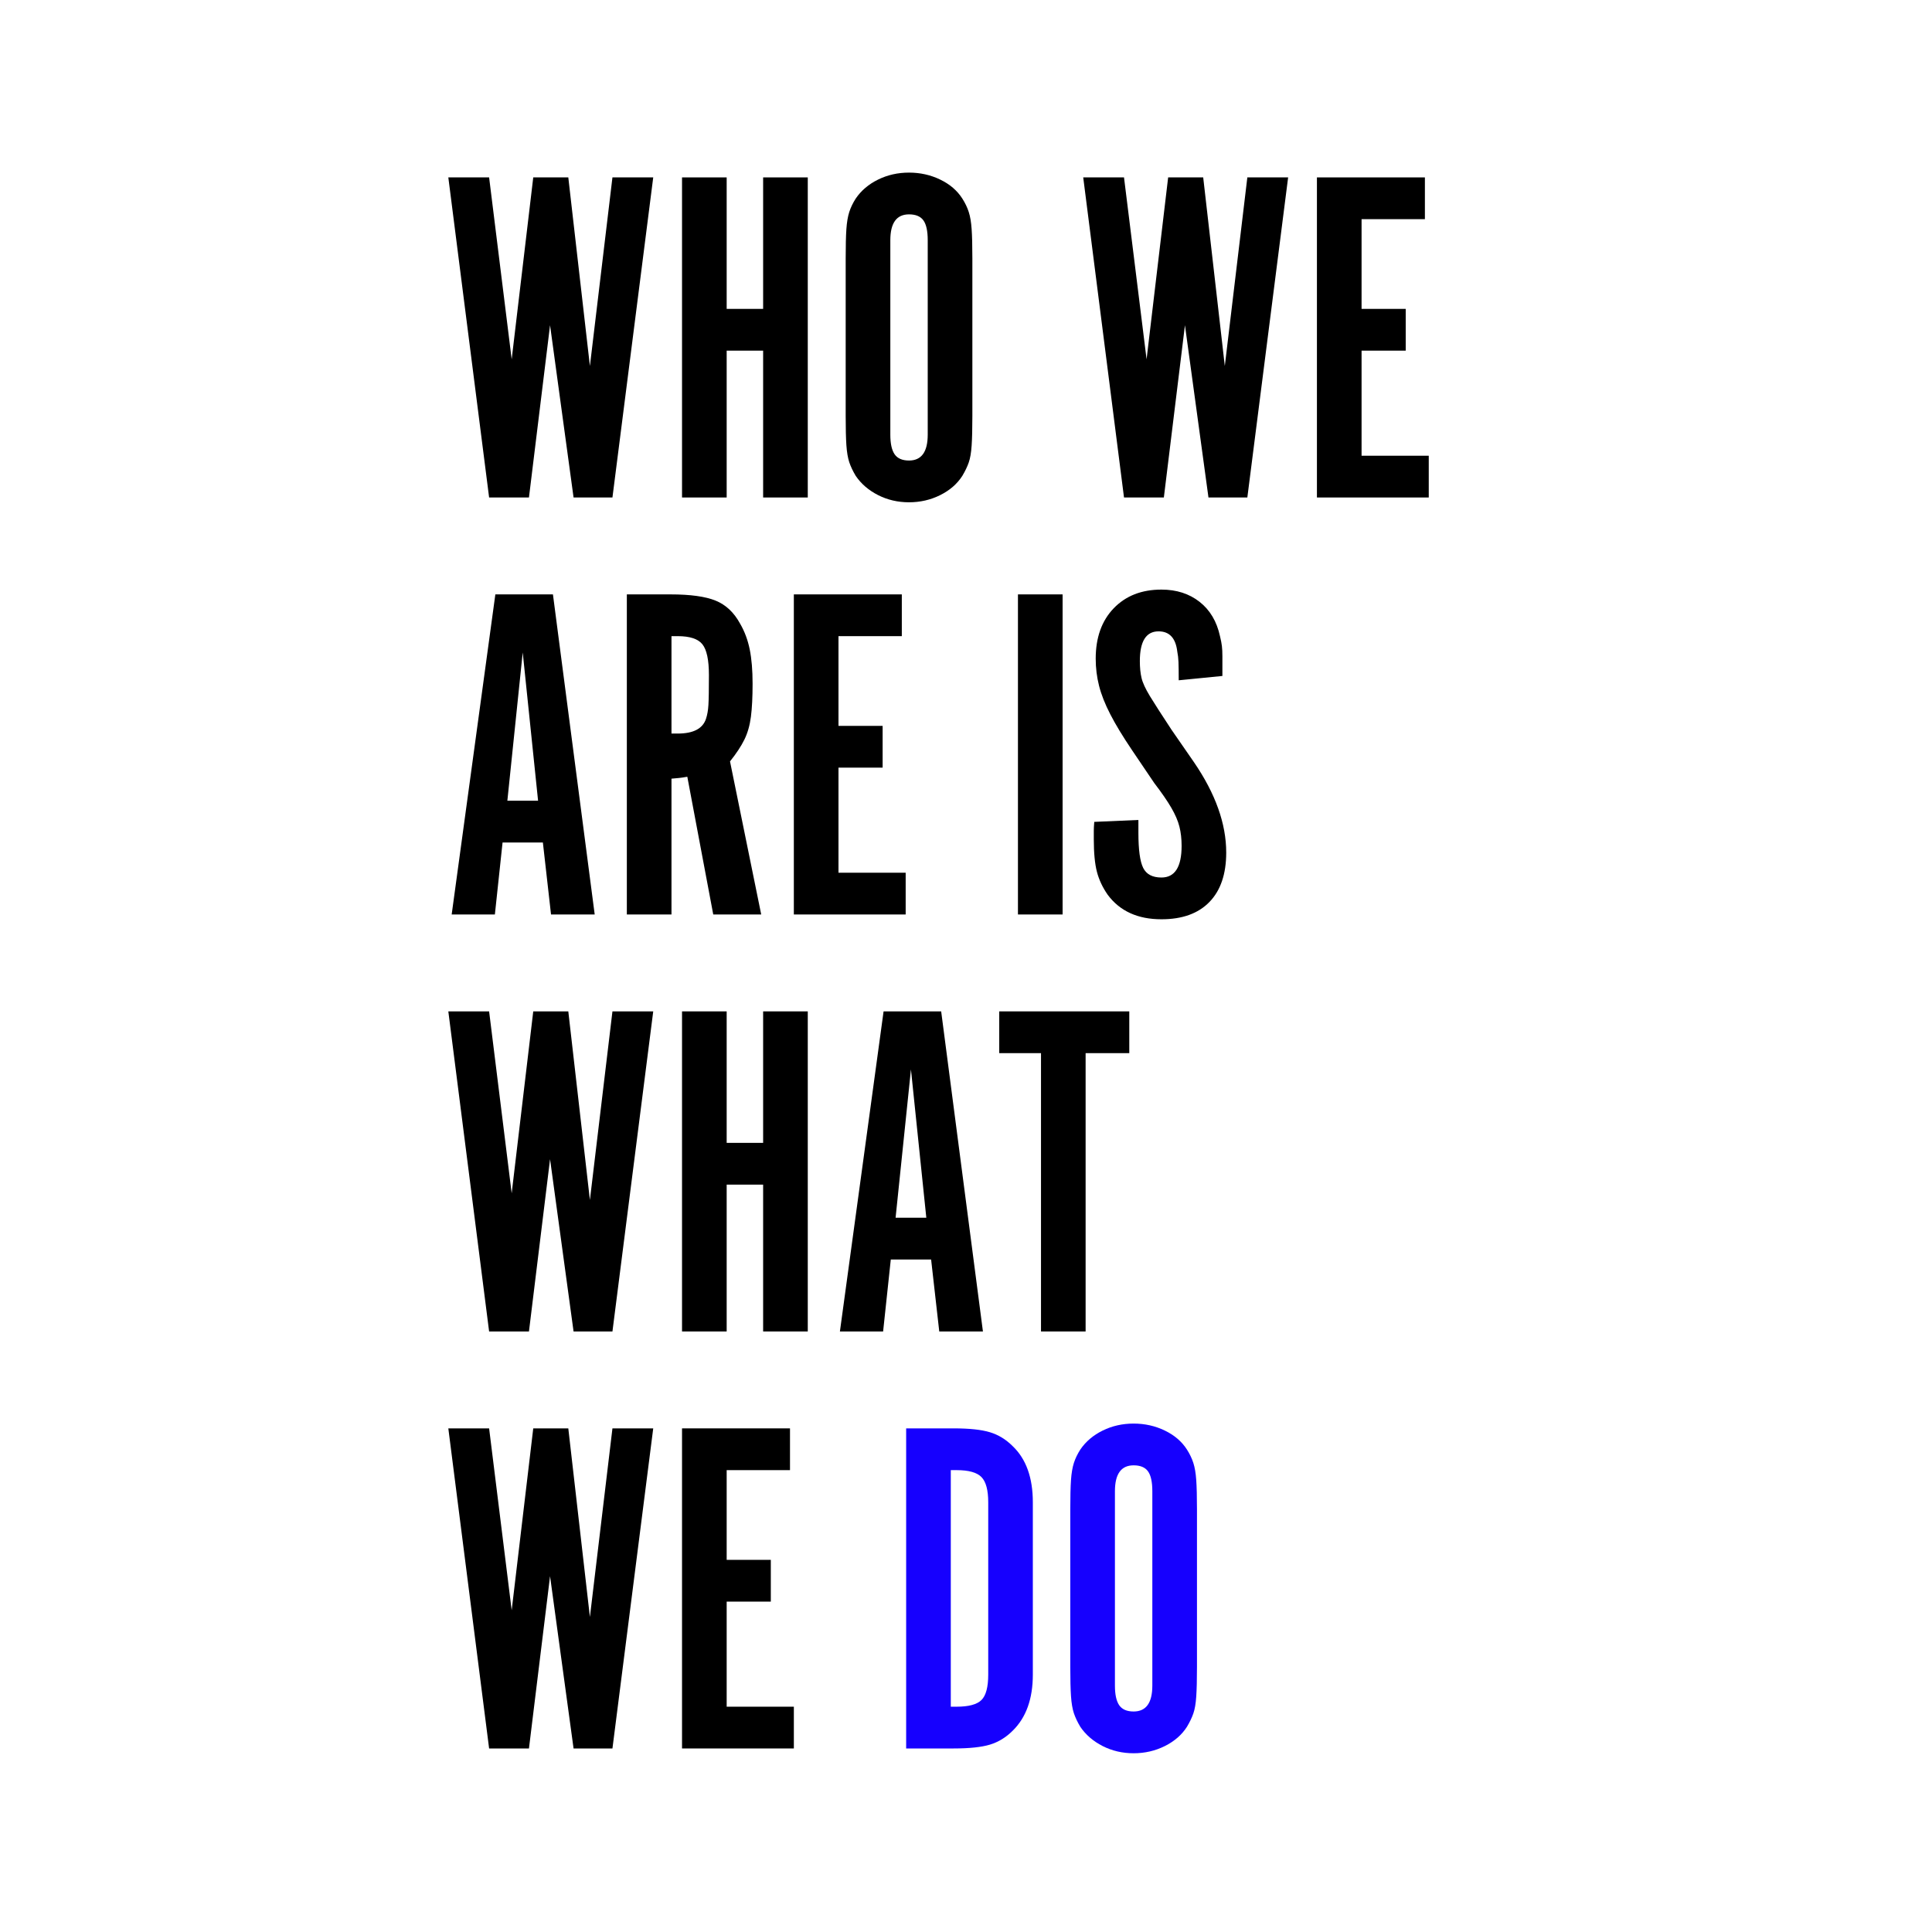 <?xml version="1.0" encoding="UTF-8"?>
<svg xmlns="http://www.w3.org/2000/svg" xmlns:xlink="http://www.w3.org/1999/xlink" width="1200" zoomAndPan="magnify" viewBox="0 0 900 900" height="1200" preserveAspectRatio="xMidYMid meet" version="1.0">
  <defs>
    <g></g>
  </defs>
  <g fill="#000000" fill-opacity="1">
    <g transform="translate(204.378, 231.75)">
      <g>
        <path d="M 23.469 0 L 4.469 -149.109 L 23.469 -149.109 L 33.984 -64.375 L 44.031 -149.109 L 60.359 -149.109 L 70.422 -61.25 L 80.922 -149.109 L 99.922 -149.109 L 80.922 0 L 62.812 0 L 51.859 -80.25 L 42.031 0 Z M 23.469 0 "></path>
      </g>
    </g>
  </g>
  <g fill="#000000" fill-opacity="1">
    <g transform="translate(308.777, 231.75)">
      <g>
        <path d="M 46.719 -68.406 L 29.734 -68.406 L 29.734 0 L 8.938 0 L 8.938 -149.109 L 29.734 -149.109 L 29.734 -87.859 L 46.719 -87.859 L 46.719 -149.109 L 67.516 -149.109 L 67.516 0 L 46.719 0 Z M 46.719 -68.406 "></path>
      </g>
    </g>
  </g>
  <g fill="#000000" fill-opacity="1">
    <g transform="translate(385.232, 231.75)">
      <g>
        <path d="M 67.734 -111.328 L 67.734 -38 C 67.734 -32.039 67.617 -27.422 67.391 -24.141 C 67.172 -20.859 66.723 -18.25 66.047 -16.312 C 65.379 -14.375 64.379 -12.289 63.047 -10.062 C 60.66 -6.332 57.227 -3.348 52.75 -1.109 C 48.281 1.117 43.438 2.234 38.219 2.234 C 33.008 2.234 28.207 1.117 23.812 -1.109 C 19.414 -3.348 15.945 -6.332 13.406 -10.062 C 12.07 -12.289 11.066 -14.41 10.391 -16.422 C 9.723 -18.441 9.273 -21.086 9.047 -24.359 C 8.828 -27.641 8.719 -32.188 8.719 -38 L 8.719 -111.328 C 8.719 -117.285 8.828 -121.863 9.047 -125.062 C 9.273 -128.27 9.723 -130.914 10.391 -133 C 11.066 -135.094 12.07 -137.18 13.406 -139.266 C 15.945 -142.992 19.414 -145.938 23.812 -148.094 C 28.207 -150.258 33.008 -151.344 38.219 -151.344 C 43.438 -151.344 48.281 -150.258 52.75 -148.094 C 57.227 -145.938 60.66 -142.992 63.047 -139.266 C 64.379 -137.18 65.379 -135.094 66.047 -133 C 66.723 -130.914 67.172 -128.27 67.391 -125.062 C 67.617 -121.863 67.734 -117.285 67.734 -111.328 Z M 46.938 -29.281 L 46.938 -119.828 C 46.938 -124.141 46.266 -127.227 44.922 -129.094 C 43.586 -130.957 41.352 -131.891 38.219 -131.891 C 32.414 -131.891 29.516 -127.867 29.516 -119.828 L 29.516 -29.281 C 29.516 -25.113 30.18 -22.062 31.516 -20.125 C 32.859 -18.188 35.094 -17.219 38.219 -17.219 C 44.031 -17.219 46.938 -21.238 46.938 -29.281 Z M 46.938 -29.281 "></path>
      </g>
    </g>
  </g>
  <g fill="#000000" fill-opacity="1">
    <g transform="translate(461.463, 231.75)">
      <g></g>
    </g>
  </g>
  <g fill="#000000" fill-opacity="1">
    <g transform="translate(500.138, 231.75)">
      <g>
        <path d="M 23.469 0 L 4.469 -149.109 L 23.469 -149.109 L 33.984 -64.375 L 44.031 -149.109 L 60.359 -149.109 L 70.422 -61.25 L 80.922 -149.109 L 99.922 -149.109 L 80.922 0 L 62.812 0 L 51.859 -80.25 L 42.031 0 Z M 23.469 0 "></path>
      </g>
    </g>
  </g>
  <g fill="#000000" fill-opacity="1">
    <g transform="translate(604.537, 231.75)">
      <g>
        <path d="M 8.938 -149.109 L 59.234 -149.109 L 59.234 -129.656 L 29.734 -129.656 L 29.734 -87.859 L 50.297 -87.859 L 50.297 -68.406 L 29.734 -68.406 L 29.734 -19.453 L 61.031 -19.453 L 61.031 0 L 8.938 0 Z M 8.938 -149.109 "></path>
      </g>
    </g>
  </g>
  <g fill="#000000" fill-opacity="1">
    <g transform="translate(204.378, 426)">
      <g>
        <path d="M 29.734 -33.531 L 26.156 0 L 6.031 0 L 26.375 -149.109 L 53.203 -149.109 L 72.656 0 L 52.312 0 L 48.516 -33.531 Z M 46.281 -52.984 L 39.125 -122.062 L 31.969 -52.984 Z M 46.281 -52.984 "></path>
      </g>
    </g>
  </g>
  <g fill="#000000" fill-opacity="1">
    <g transform="translate(283.069, 426)">
      <g>
        <path d="M 8.938 -149.109 L 29.281 -149.109 C 38.52 -149.109 45.523 -148.141 50.297 -146.203 C 55.066 -144.266 58.867 -140.688 61.703 -135.469 C 63.785 -131.895 65.273 -127.91 66.172 -123.516 C 67.066 -119.117 67.516 -113.789 67.516 -107.531 C 67.516 -101.27 67.254 -96.125 66.734 -92.094 C 66.211 -88.07 65.203 -84.535 63.703 -81.484 C 62.211 -78.43 59.977 -75.039 57 -71.312 L 71.531 0 L 49.188 0 L 37.109 -64.156 C 35.316 -63.852 34.047 -63.664 33.297 -63.594 C 32.555 -63.52 31.367 -63.41 29.734 -63.266 L 29.734 0 L 8.938 0 Z M 29.734 -84.281 L 32.641 -84.281 C 39.941 -84.281 44.336 -86.586 45.828 -91.203 C 46.422 -92.992 46.789 -95.117 46.938 -97.578 C 47.094 -100.035 47.172 -104.691 47.172 -111.547 C 47.172 -118.555 46.16 -123.328 44.141 -125.859 C 42.129 -128.391 38.297 -129.656 32.641 -129.656 L 29.734 -129.656 Z M 29.734 -84.281 "></path>
      </g>
    </g>
  </g>
  <g fill="#000000" fill-opacity="1">
    <g transform="translate(360.865, 426)">
      <g>
        <path d="M 8.938 -149.109 L 59.234 -149.109 L 59.234 -129.656 L 29.734 -129.656 L 29.734 -87.859 L 50.297 -87.859 L 50.297 -68.406 L 29.734 -68.406 L 29.734 -19.453 L 61.031 -19.453 L 61.031 0 L 8.938 0 Z M 8.938 -149.109 "></path>
      </g>
    </g>
  </g>
  <g fill="#000000" fill-opacity="1">
    <g transform="translate(465.264, 426)">
      <g>
        <path d="M 29.734 -149.109 L 29.734 0 L 8.938 0 L 8.938 -149.109 Z M 29.734 -149.109 "></path>
      </g>
    </g>
  </g>
  <g fill="#000000" fill-opacity="1">
    <g transform="translate(503.938, 426)">
      <g>
        <path d="M 5.812 -43.141 L 26.375 -44.031 L 26.375 -38 C 26.375 -30.102 27.117 -24.664 28.609 -21.688 C 30.098 -18.707 32.93 -17.219 37.109 -17.219 C 43.367 -17.219 46.5 -22.133 46.5 -31.969 C 46.5 -35.25 46.16 -38.227 45.484 -40.906 C 44.816 -43.594 43.551 -46.535 41.688 -49.734 C 39.82 -52.941 37.176 -56.781 33.75 -61.25 L 23.469 -76.453 C 19.145 -82.859 15.754 -88.445 13.297 -93.219 C 10.836 -97.988 9.086 -102.422 8.047 -106.516 C 7.004 -110.617 6.484 -114.832 6.484 -119.156 C 6.484 -128.988 9.273 -136.812 14.859 -142.625 C 20.453 -148.438 27.867 -151.344 37.109 -151.344 C 44.109 -151.344 50.031 -149.441 54.875 -145.641 C 59.719 -141.836 62.883 -136.508 64.375 -129.656 C 64.82 -127.863 65.117 -126.332 65.266 -125.062 C 65.422 -123.801 65.5 -122.203 65.5 -120.266 C 65.5 -118.328 65.5 -115.273 65.5 -111.109 L 45.156 -109.094 C 45.156 -112.969 45.117 -115.797 45.047 -117.578 C 44.973 -119.367 44.785 -121.008 44.484 -122.5 C 43.742 -128.758 40.836 -131.891 35.766 -131.891 C 29.953 -131.891 27.047 -127.27 27.047 -118.031 C 27.047 -115.051 27.305 -112.441 27.828 -110.203 C 28.348 -107.973 29.648 -105.145 31.734 -101.719 C 33.828 -98.289 37.18 -93.07 41.797 -86.062 L 52.312 -70.859 C 62.289 -56.254 67.281 -42.25 67.281 -28.844 C 67.281 -18.852 64.672 -11.176 59.453 -5.812 C 54.242 -0.445 46.797 2.234 37.109 2.234 C 26.078 2.234 17.734 -1.566 12.078 -9.172 C 9.691 -12.598 8.016 -16.172 7.047 -19.891 C 6.078 -23.617 5.594 -28.688 5.594 -35.094 C 5.594 -36.738 5.594 -38.047 5.594 -39.016 C 5.594 -39.984 5.664 -41.359 5.812 -43.141 Z M 5.812 -43.141 "></path>
      </g>
    </g>
  </g>
  <g fill="#000000" fill-opacity="1">
    <g transform="translate(204.378, 620.25)">
      <g>
        <path d="M 23.469 0 L 4.469 -149.109 L 23.469 -149.109 L 33.984 -64.375 L 44.031 -149.109 L 60.359 -149.109 L 70.422 -61.25 L 80.922 -149.109 L 99.922 -149.109 L 80.922 0 L 62.812 0 L 51.859 -80.25 L 42.031 0 Z M 23.469 0 "></path>
      </g>
    </g>
  </g>
  <g fill="#000000" fill-opacity="1">
    <g transform="translate(308.777, 620.25)">
      <g>
        <path d="M 46.719 -68.406 L 29.734 -68.406 L 29.734 0 L 8.938 0 L 8.938 -149.109 L 29.734 -149.109 L 29.734 -87.859 L 46.719 -87.859 L 46.719 -149.109 L 67.516 -149.109 L 67.516 0 L 46.719 0 Z M 46.719 -68.406 "></path>
      </g>
    </g>
  </g>
  <g fill="#000000" fill-opacity="1">
    <g transform="translate(385.232, 620.25)">
      <g>
        <path d="M 29.734 -33.531 L 26.156 0 L 6.031 0 L 26.375 -149.109 L 53.203 -149.109 L 72.656 0 L 52.312 0 L 48.516 -33.531 Z M 46.281 -52.984 L 39.125 -122.062 L 31.969 -52.984 Z M 46.281 -52.984 "></path>
      </g>
    </g>
  </g>
  <g fill="#000000" fill-opacity="1">
    <g transform="translate(463.923, 620.25)">
      <g>
        <path d="M 21.016 0 L 21.016 -129.656 L 1.562 -129.656 L 1.562 -149.109 L 62.141 -149.109 L 62.141 -129.656 L 41.797 -129.656 L 41.797 0 Z M 21.016 0 "></path>
      </g>
    </g>
  </g>
  <g fill="#000000" fill-opacity="1">
    <g transform="translate(527.64, 620.25)">
      <g></g>
    </g>
  </g>
  <g fill="#000000" fill-opacity="1">
    <g transform="translate(204.378, 814.5)">
      <g>
        <path d="M 23.469 0 L 4.469 -149.109 L 23.469 -149.109 L 33.984 -64.375 L 44.031 -149.109 L 60.359 -149.109 L 70.422 -61.25 L 80.922 -149.109 L 99.922 -149.109 L 80.922 0 L 62.812 0 L 51.859 -80.25 L 42.031 0 Z M 23.469 0 "></path>
      </g>
    </g>
  </g>
  <g fill="#000000" fill-opacity="1">
    <g transform="translate(308.777, 814.5)">
      <g>
        <path d="M 8.938 -149.109 L 59.234 -149.109 L 59.234 -129.656 L 29.734 -129.656 L 29.734 -87.859 L 50.297 -87.859 L 50.297 -68.406 L 29.734 -68.406 L 29.734 -19.453 L 61.031 -19.453 L 61.031 0 L 8.938 0 Z M 8.938 -149.109 "></path>
      </g>
    </g>
  </g>
  <g fill="#000000" fill-opacity="1">
    <g transform="translate(374.502, 814.5)">
      <g></g>
    </g>
  </g>
  <g fill="#1600fe" fill-opacity="1">
    <g transform="translate(413.183, 814.5)">
      <g>
        <path d="M 8.938 -149.109 L 31.078 -149.109 C 38.379 -149.109 44.004 -148.508 47.953 -147.312 C 51.898 -146.125 55.438 -143.961 58.562 -140.828 C 64.82 -134.867 67.953 -126.148 67.953 -114.672 L 67.953 -34.422 C 67.953 -23.098 64.82 -14.379 58.562 -8.266 C 55.438 -5.141 51.898 -2.977 47.953 -1.781 C 44.004 -0.594 38.379 0 31.078 0 L 8.938 0 Z M 29.734 -19.453 L 32.422 -19.453 C 38.078 -19.453 41.945 -20.492 44.031 -22.578 C 46.125 -24.66 47.172 -28.609 47.172 -34.422 L 47.172 -114.672 C 47.172 -120.336 46.125 -124.25 44.031 -126.406 C 41.945 -128.57 38.078 -129.656 32.422 -129.656 L 29.734 -129.656 Z M 29.734 -19.453 "></path>
      </g>
    </g>
  </g>
  <g fill="#1600fe" fill-opacity="1">
    <g transform="translate(489.862, 814.5)">
      <g>
        <path d="M 67.734 -111.328 L 67.734 -38 C 67.734 -32.039 67.617 -27.422 67.391 -24.141 C 67.172 -20.859 66.723 -18.25 66.047 -16.312 C 65.379 -14.375 64.379 -12.289 63.047 -10.062 C 60.66 -6.332 57.227 -3.348 52.75 -1.109 C 48.281 1.117 43.438 2.234 38.219 2.234 C 33.008 2.234 28.207 1.117 23.812 -1.109 C 19.414 -3.348 15.945 -6.332 13.406 -10.062 C 12.07 -12.289 11.066 -14.41 10.391 -16.422 C 9.723 -18.441 9.273 -21.086 9.047 -24.359 C 8.828 -27.641 8.719 -32.188 8.719 -38 L 8.719 -111.328 C 8.719 -117.285 8.828 -121.863 9.047 -125.062 C 9.273 -128.27 9.723 -130.914 10.391 -133 C 11.066 -135.094 12.07 -137.18 13.406 -139.266 C 15.945 -142.992 19.414 -145.938 23.812 -148.094 C 28.207 -150.258 33.008 -151.344 38.219 -151.344 C 43.438 -151.344 48.281 -150.258 52.75 -148.094 C 57.227 -145.938 60.66 -142.992 63.047 -139.266 C 64.379 -137.18 65.379 -135.094 66.047 -133 C 66.723 -130.914 67.172 -128.27 67.391 -125.062 C 67.617 -121.863 67.734 -117.285 67.734 -111.328 Z M 46.938 -29.281 L 46.938 -119.828 C 46.938 -124.141 46.266 -127.227 44.922 -129.094 C 43.586 -130.957 41.352 -131.891 38.219 -131.891 C 32.414 -131.891 29.516 -127.867 29.516 -119.828 L 29.516 -29.281 C 29.516 -25.113 30.18 -22.062 31.516 -20.125 C 32.859 -18.188 35.094 -17.219 38.219 -17.219 C 44.031 -17.219 46.938 -21.238 46.938 -29.281 Z M 46.938 -29.281 "></path>
      </g>
    </g>
  </g>
</svg>
